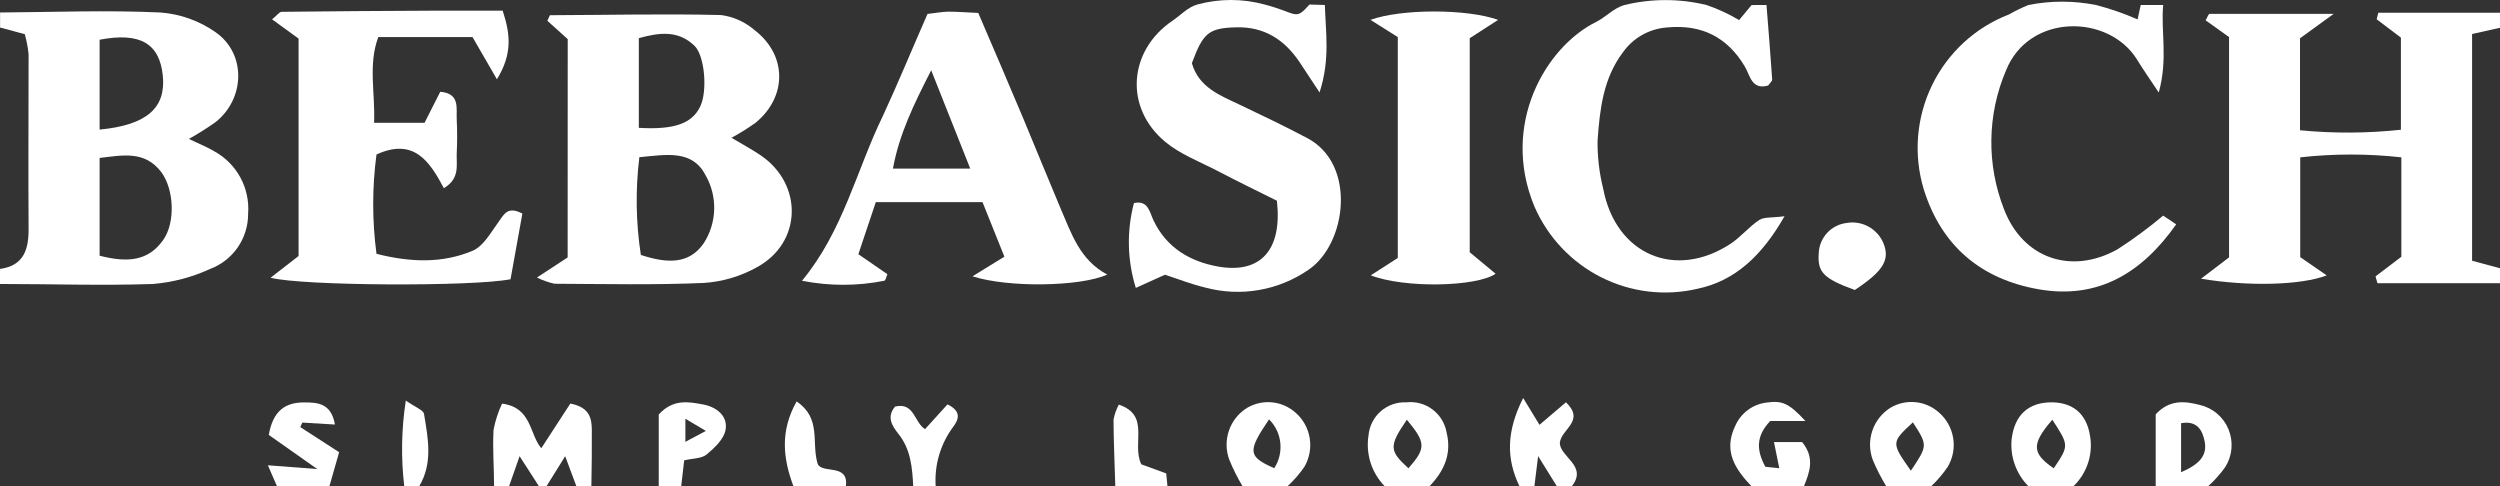 <?xml version="1.0" encoding="UTF-8"?> <svg xmlns="http://www.w3.org/2000/svg" width="442" height="86" viewBox="0 0 442 86" fill="none"><rect x="0" y="0" width="442" height="86" fill="#333333" stroke="none"/><path d="M442 50.075H420.337L419.993 48.865L424.559 45.394V27.817C418.618 27.158 412.622 27.158 406.681 27.817V45.461L411.365 48.692C406.84 50.42 397.55 50.686 389.147 49.277L394.096 45.501V6.557L389.954 3.592C390.258 3.074 390.457 2.449 390.655 2.449C397.431 2.449 404.193 2.449 412.596 2.449L406.641 6.77V23.031C412.575 23.607 418.552 23.575 424.479 22.938V6.65L420.192 3.406L420.483 2.249H442V4.908L437.064 6.012V46.099L442 47.429V50.075Z" fill="white"></path><path d="M0.013 2.209C9.475 2.143 18.937 1.771 28.372 2.209C31.854 2.472 35.203 3.666 38.072 5.666C43.577 9.456 43.365 17.46 38.072 21.621C36.566 22.68 35.007 23.661 33.4 24.56C35.227 25.451 36.643 25.996 37.913 26.767C39.857 27.835 41.454 29.445 42.51 31.402C43.566 33.36 44.038 35.582 43.868 37.802C43.875 39.923 43.234 41.995 42.032 43.737C40.83 45.48 39.124 46.811 37.145 47.548C33.959 49.017 30.542 49.917 27.049 50.208C18.037 50.513 9.012 50.208 0 50.208V47.548C4.182 46.977 5.082 44.131 5.055 40.448C4.989 30.157 5.055 19.866 5.055 9.589C4.934 8.388 4.709 7.2 4.38 6.039L0.013 4.868V2.209ZM17.613 45.208C22.51 46.471 26.241 46.192 28.888 42.376C31.032 39.278 30.78 33.468 28.504 30.41C25.58 26.594 21.716 27.445 17.613 27.924V45.208ZM17.613 22.911C26.003 22.113 29.378 19.042 28.782 13.338C28.187 7.634 24.72 5.666 17.613 7.022V22.911Z" fill="white"></path><path d="M234.24 0.88C234.346 5.613 235.219 10.386 233.3 16.343C231.699 13.91 230.654 12.354 229.674 10.852C227.028 6.969 223.455 4.696 218.572 4.829C213.689 4.962 212.71 5.799 210.725 11.171C211.955 15.492 215.753 16.888 219.339 18.59C223.309 20.478 227.279 22.379 231.143 24.427C239.89 29.054 238.077 43.107 231.381 47.668C228.74 49.499 225.734 50.731 222.571 51.277C219.408 51.824 216.165 51.672 213.067 50.832C210.725 50.287 208.462 49.383 205.961 48.572L200.813 50.899C199.296 46.031 199.181 40.831 200.482 35.901C203.01 35.356 203.221 37.47 203.949 38.986C206.252 43.812 210.42 46.245 215.343 47.123C222.793 48.452 226.75 44.291 225.757 35.489C222.581 33.907 218.876 32.112 215.171 30.171C212.061 28.562 208.647 27.272 206 25.065C198.722 19.015 199.503 8.924 207.324 3.645C208.766 2.675 209.97 1.292 211.677 0.8C215.576 -0.267 219.688 -0.267 223.587 0.8C229.463 2.329 228.88 3.752 231.527 0.8L234.24 0.88Z" fill="white"></path><path d="M312.315 0.88C312.659 5.267 313.03 9.655 313.321 14.043C313.321 14.375 312.871 14.747 312.606 15.12C309.722 15.957 309.417 13.378 308.531 11.835C305.394 6.517 300.802 4.27 294.702 4.855C293.169 4.968 291.68 5.418 290.339 6.174C288.999 6.93 287.841 7.973 286.947 9.229C283.414 13.896 282.845 19.414 282.448 24.879C282.417 27.751 282.755 30.616 283.454 33.401C285.664 44.982 296.158 49.516 305.95 43.107C307.776 41.911 309.206 40.102 311.018 38.906C311.879 38.334 313.242 38.534 315.504 38.228C311.535 45.195 306.744 49.676 300.101 51.058C294.366 52.395 288.346 51.674 283.085 49.02C277.823 46.365 273.652 41.946 271.293 36.526C265.245 21.994 273.304 8.285 282.183 3.885C283.917 3.02 285.306 1.412 287.186 0.893C291.968 -0.275 296.96 -0.275 301.742 0.893C303.738 1.58 305.658 2.471 307.472 3.552L309.682 0.893L312.315 0.88Z" fill="white"></path><path d="M382.451 0.88C382.014 5.547 383.324 10.346 381.67 16.356C379.884 13.697 378.799 12.115 377.819 10.519C372.817 2.462 358.724 2.302 354.661 12.46C351.327 20.276 351.204 29.098 354.317 37.005C357.639 45.7 366.227 48.639 374.379 44.078C377.19 42.263 379.886 40.274 382.451 38.121L384.753 39.664C378.653 48.319 370.885 52.96 360.471 51.151C350.361 49.396 343.268 43.586 340.118 33.468C338.277 27.362 338.804 20.782 341.593 15.051C344.381 9.319 349.225 4.86 355.151 2.568C356.274 1.931 357.437 1.367 358.631 0.88C362.563 0.101 366.609 0.101 370.541 0.88C373.067 1.529 375.537 2.382 377.925 3.433L378.481 0.88H382.451Z" fill="white"></path><path d="M87.352 85.973C87.352 82.649 87.074 79.325 87.259 76.015C87.559 74.404 88.066 72.84 88.768 71.361C94.061 72.053 93.558 76.746 95.702 79.246L100.837 71.348C104.211 71.999 104.621 73.914 104.634 76.001C104.634 79.325 104.634 82.649 104.555 85.973H101.908L99.924 80.655L96.615 85.973H95.292L91.865 80.655L89.999 85.973H87.352Z" fill="white"></path><path d="M333.488 85.973C332.577 84.481 331.781 82.921 331.106 81.306C330.488 79.644 330.462 77.819 331.031 76.139C331.6 74.46 332.73 73.03 334.229 72.092C335.557 71.303 337.099 70.957 338.635 71.103C340.17 71.248 341.621 71.879 342.778 72.903C344.124 74.06 345.022 75.656 345.315 77.411C345.608 79.166 345.277 80.969 344.379 82.503C343.53 83.761 342.545 84.92 341.441 85.96L333.488 85.973ZM337.842 83.221C340.833 78.754 340.833 78.754 338.199 74.672C334.348 78.248 334.348 78.248 337.842 83.221Z" fill="white"></path><path d="M219.683 85.973C218.791 84.472 218.008 82.908 217.341 81.293C216.725 79.632 216.702 77.808 217.276 76.132C217.851 74.456 218.987 73.033 220.491 72.106C221.822 71.324 223.365 70.985 224.9 71.135C226.435 71.285 227.883 71.918 229.039 72.943C230.38 74.107 231.271 75.708 231.556 77.465C231.842 79.222 231.504 81.024 230.601 82.556C229.738 83.803 228.74 84.95 227.623 85.973H219.683ZM224.368 74.14C220.504 79.857 220.623 80.695 225.281 82.782C226.145 81.457 226.527 79.873 226.36 78.297C226.194 76.722 225.49 75.253 224.368 74.14Z" fill="white"></path><path d="M381.128 85.973V73.249C383.655 70.523 386.421 70.962 388.895 71.587C390.029 71.843 391.084 72.368 391.972 73.12C392.861 73.871 393.556 74.826 394 75.904C394.444 76.983 394.623 78.152 394.522 79.315C394.421 80.477 394.044 81.598 393.421 82.583C392.535 83.819 391.519 84.956 390.391 85.973H381.128ZM385.614 83.487C388.882 82.078 390.272 80.522 389.782 78.036C389.398 76.081 388.459 74.313 385.614 74.818V83.487Z" fill="white"></path><path d="M244.826 85.973C243.678 84.805 242.82 83.381 242.321 81.817C241.822 80.253 241.697 78.594 241.955 76.972C242.103 75.32 242.882 73.79 244.127 72.703C245.373 71.615 246.989 71.053 248.637 71.135C250.275 70.944 251.924 71.387 253.247 72.376C254.57 73.364 255.468 74.823 255.757 76.454C256.696 80.256 255.32 83.274 252.753 85.947L244.826 85.973ZM248.73 74.207C245.541 78.873 245.594 79.671 249.008 82.796C252.131 79.246 252.131 78.288 248.73 74.207Z" fill="white"></path><path d="M309.669 85.973C306.784 82.955 304.653 79.751 306.771 75.337C307.25 74.215 308.015 73.24 308.988 72.51C309.961 71.779 311.109 71.319 312.315 71.175C315.094 70.776 316.285 71.281 319.197 74.433H312.977C310.33 77.198 310.608 79.751 312.117 82.53L314.578 82.782L313.639 78.155H318.614C320.917 80.974 319.938 83.474 318.932 85.973H309.669Z" fill="white"></path><path d="M358.631 85.973C357.559 84.895 356.736 83.593 356.221 82.159C355.706 80.725 355.513 79.195 355.654 77.677C356.157 73.342 358.684 71.029 362.998 71.135C366.968 71.281 369.191 73.595 369.615 77.783C369.761 79.291 369.563 80.812 369.035 82.232C368.508 83.651 367.665 84.931 366.571 85.973H358.631ZM362.853 74.207C359.108 78.528 359.24 80.163 363.104 82.796C365.817 78.767 365.817 78.767 362.853 74.207Z" fill="white"></path><path d="M48.976 85.973L47.361 82.264L56.095 82.929L47.52 76.892C48.275 72.571 50.484 71.148 53.74 71.148C56.122 71.148 58.544 71.242 59.218 75.057L53.449 74.712L53.091 75.51L59.959 79.95L58.239 85.973H48.976Z" fill="white"></path><path d="M268.646 85.973C266.277 81.054 266.33 76.267 269.294 70.364L272.179 75.111L276.864 71.122C280.318 74.459 276.03 75.815 275.779 78.288C275.779 80.815 280.768 82.357 277.896 85.96H275.249L271.941 80.642L271.279 85.96L268.646 85.973Z" fill="white"></path><path d="M116.465 85.973V73.276C119.032 70.484 121.758 71.042 124.312 71.507C126.615 71.933 128.719 73.502 128.282 75.975C128.017 77.597 126.337 79.192 124.934 80.349C124.034 81.094 122.486 81.027 120.964 81.386L120.435 85.973H116.465ZM121.176 78.115L124.802 76.188L121.176 74.034V78.115Z" fill="white"></path><path d="M161.458 85.973C161.286 82.676 161.047 79.458 158.811 76.666C157.805 75.403 156.654 73.741 158.255 71.88C161.683 71.069 161.63 74.725 163.548 75.868L167.518 71.494C170.099 72.744 169.45 74.246 168.511 75.483C166.273 78.5 165.18 82.219 165.428 85.973H161.458Z" fill="white"></path><path d="M140.285 85.973C138.432 81.054 137.889 76.228 140.84 70.976C145.287 73.994 143.408 78.169 144.559 81.998C145.326 83.846 150.104 81.838 149.548 85.987L140.285 85.973Z" fill="white"></path><path d="M197.187 85.973C197.068 81.985 196.896 78.115 196.869 74.193C197.049 73.265 197.365 72.368 197.809 71.534C203.46 73.462 200.019 78.395 201.779 82.091L206.186 83.7L206.411 86L197.187 85.973Z" fill="white"></path><path d="M71.472 85.973C70.879 80.932 70.972 75.832 71.75 70.816C73.497 72.053 74.86 72.505 74.966 73.183C75.68 77.491 76.567 81.865 74.106 85.987L71.472 85.973Z" fill="white"></path><path d="M100.373 6.916L96.774 3.672C97.092 3.02 97.171 2.688 97.264 2.688C107.347 2.661 117.418 2.409 127.488 2.661C129.676 2.949 131.732 3.874 133.403 5.321C139.173 9.735 139.199 17.101 133.589 21.701C132.227 22.678 130.803 23.567 129.328 24.36C131.114 25.437 132.927 26.395 134.621 27.551C142.018 32.71 141.753 42.895 133.88 47.216C131 48.833 127.801 49.791 124.511 50.021C115.724 50.407 106.897 50.207 98.044 50.167C96.966 49.931 95.921 49.561 94.935 49.064L100.36 45.514L100.373 6.916ZM113.038 27.791C112.333 33.537 112.422 39.353 113.302 45.075C117.788 46.538 121.758 46.844 124.405 43.028C125.555 41.26 126.199 39.209 126.266 37.099C126.334 34.988 125.823 32.9 124.789 31.061C122.433 26.421 117.894 27.338 113.051 27.791H113.038ZM112.945 22.605C119.244 22.964 122.34 21.834 123.783 18.856C125.106 16.197 124.63 9.921 122.804 8.113C119.932 5.321 116.597 5.733 112.945 6.743V22.605Z" fill="white"></path><path d="M87.855 14.016L83.541 6.557H66.88C65.067 11.41 66.351 16.356 66.139 21.714H75.058L77.837 16.223C81.384 16.542 80.643 19.135 80.749 21.129C80.849 23.118 80.849 25.11 80.749 27.099C80.656 29.147 81.384 31.54 78.473 33.269C75.972 28.548 73.179 24.294 66.563 27.312C65.787 33.141 65.787 39.047 66.563 44.876C72.544 46.392 78.208 46.591 83.567 44.331C85.513 43.506 86.849 40.993 88.239 39.092C89.191 37.763 89.84 36.433 92.354 37.763L90.263 49.37C83.541 50.699 53.383 50.553 47.838 49.104L52.787 45.261V6.823L48.102 3.419C48.91 2.794 49.36 2.09 49.81 2.09C58.61 1.983 67.41 1.93 76.276 1.89C80.431 1.89 84.6 1.89 88.874 1.89C90.224 6.025 90.634 9.495 87.855 14.016Z" fill="white"></path><path d="M163.985 2.462C165.507 2.289 166.632 2.076 167.664 2.063C169.186 2.063 170.721 2.183 172.957 2.289C175.604 8.405 178.25 14.654 180.897 20.903C183.12 26.222 185.264 31.54 187.514 36.858C189.419 41.246 190.888 45.953 195.758 48.545C190.954 50.713 178.118 50.872 171.938 48.851L177.576 45.381L173.711 35.742H154.841L151.758 44.942L156.892 48.479C156.694 48.931 156.588 49.583 156.35 49.636C151.544 50.591 146.599 50.591 141.793 49.636C149.071 40.847 151.4 30.144 156.058 20.571C158.811 14.628 161.352 8.445 163.985 2.462ZM164.634 12.421C161.497 18.577 158.983 23.735 157.871 29.812H171.541L164.634 12.421Z" fill="white"></path><path d="M242.352 48.678L247.129 45.607V6.557L242.299 3.512C247.711 1.545 259.343 1.531 264.875 3.512L259.846 6.756V44.597L264.425 48.399C261.037 50.726 248.28 50.992 242.352 48.678Z" fill="white"></path><path d="M327.93 51.271C322.346 49.224 321.314 48.133 321.552 44.743C321.611 43.416 322.137 42.153 323.036 41.179C323.935 40.206 325.149 39.584 326.462 39.424C327.773 39.191 329.124 39.406 330.3 40.035C331.475 40.664 332.407 41.671 332.946 42.895C334.203 45.846 333.078 47.867 327.93 51.271Z" fill="white"></path></svg> 